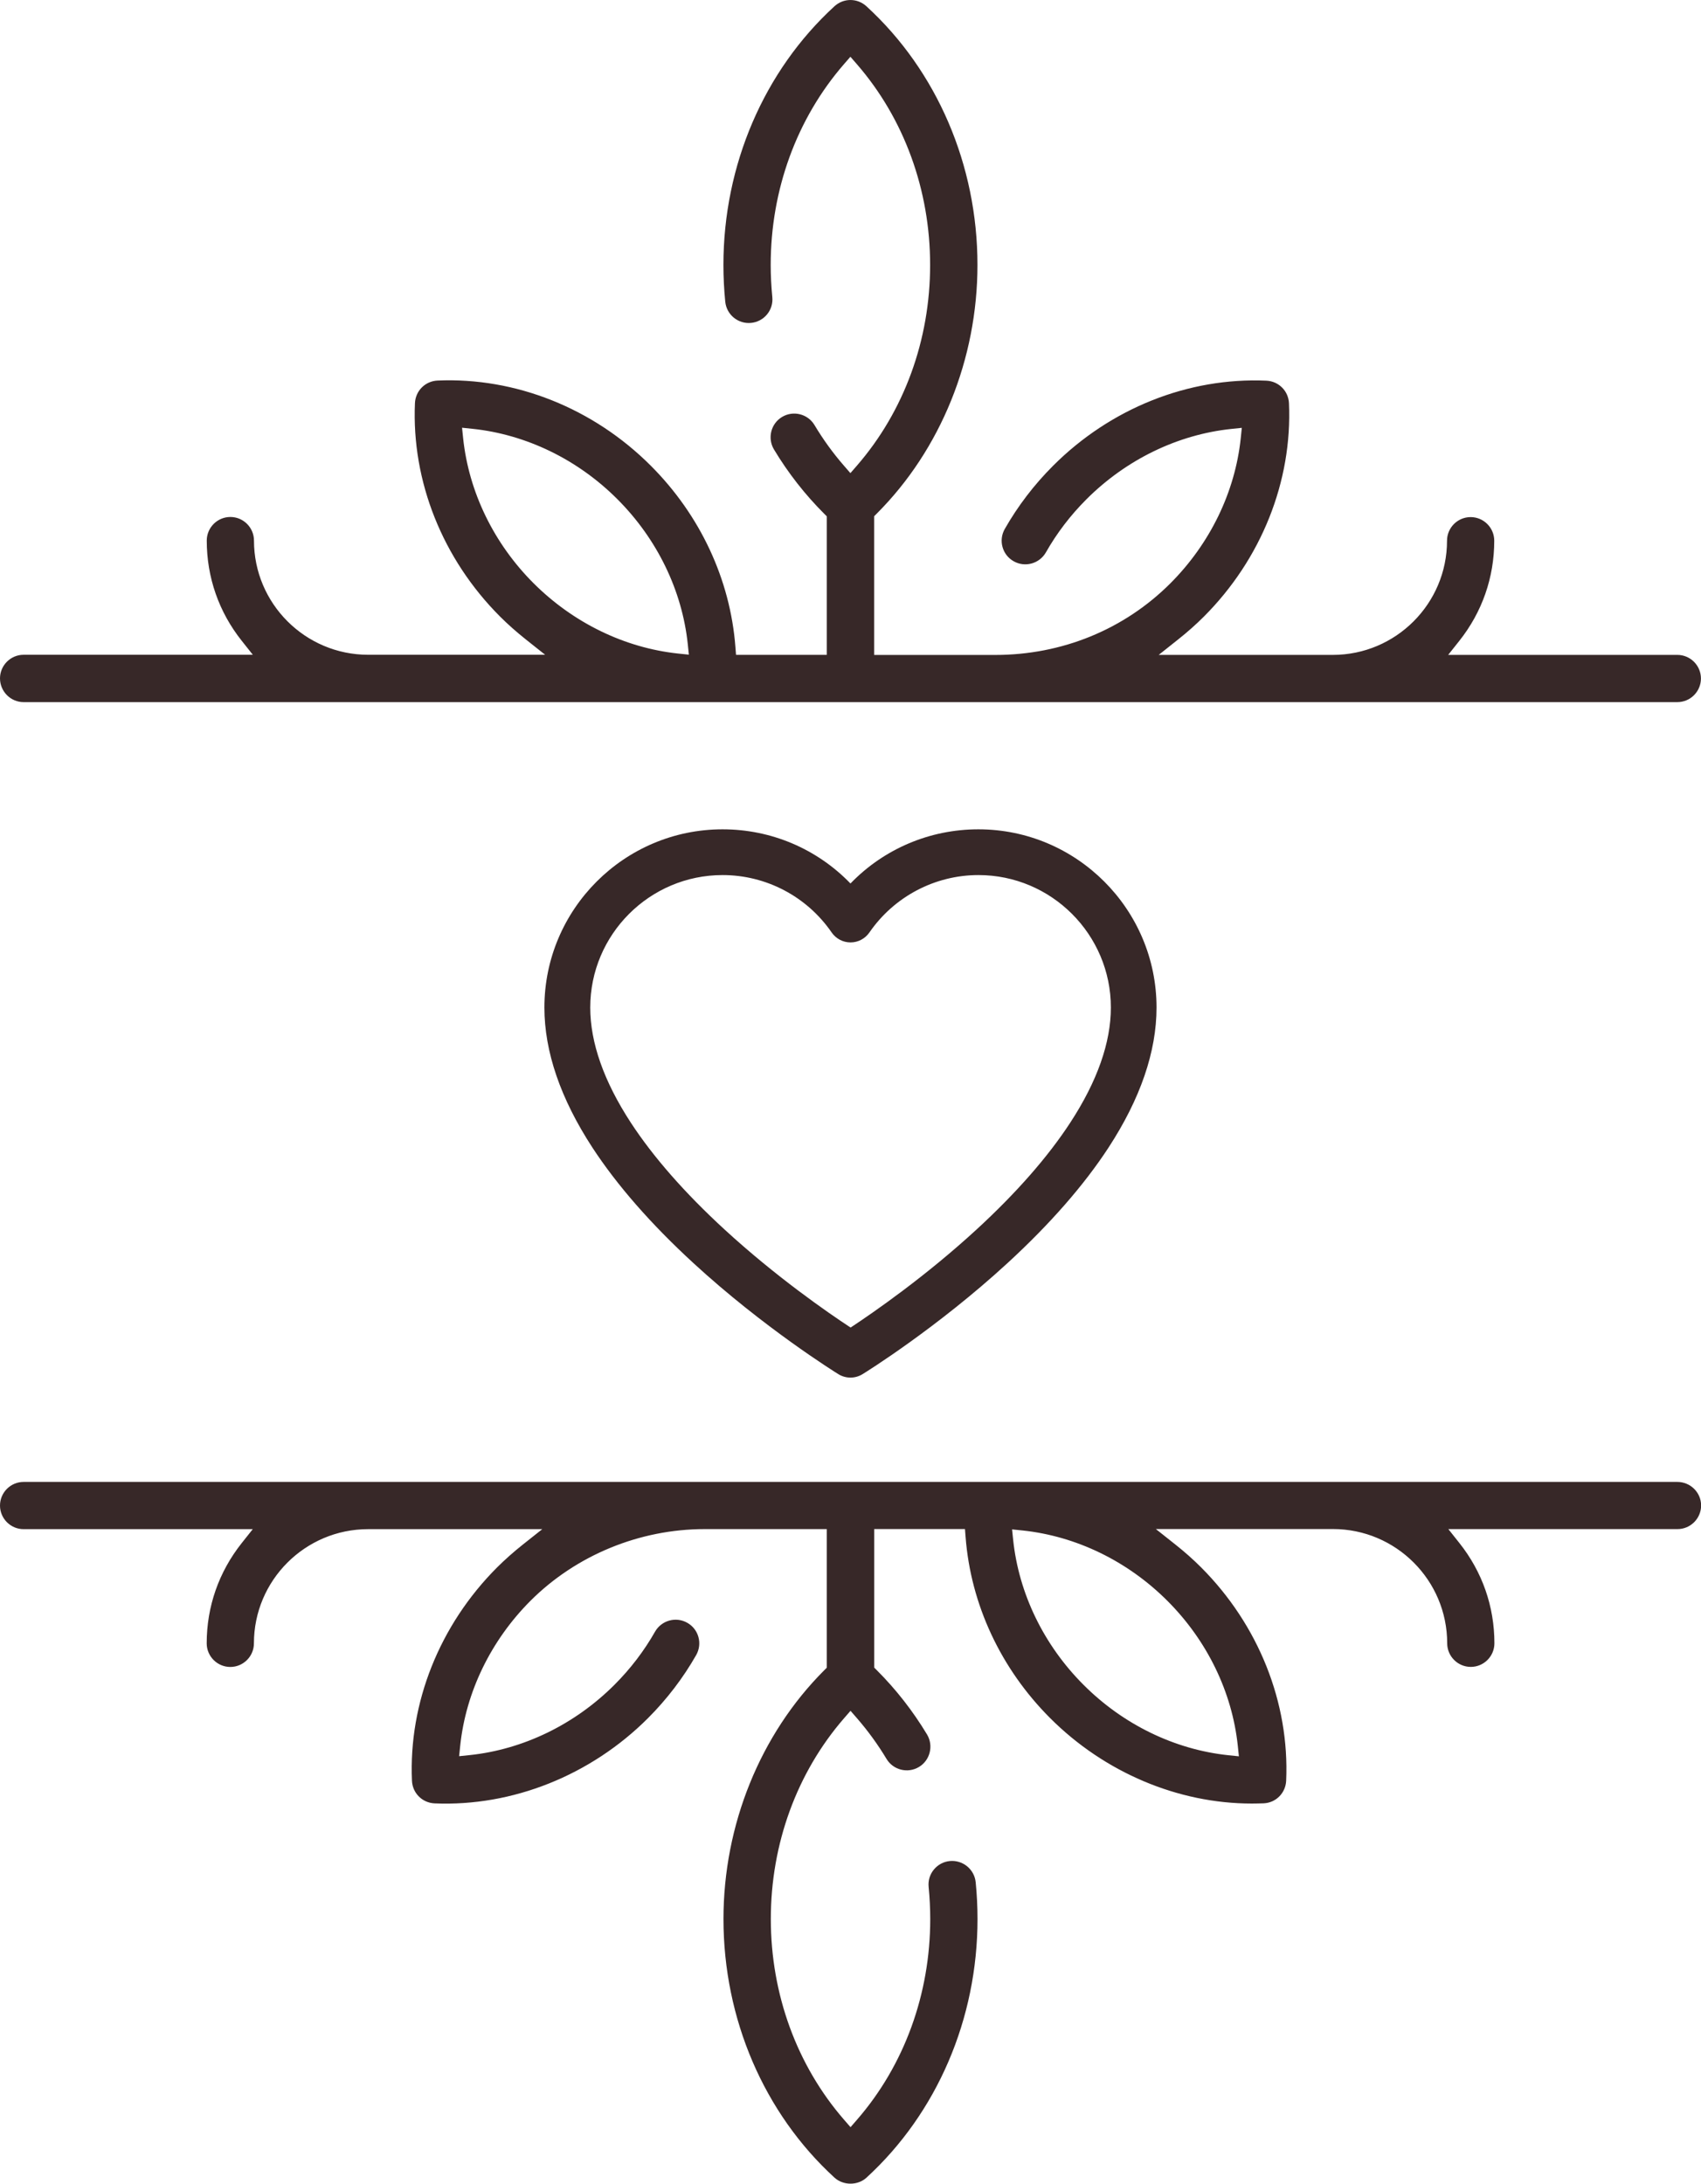 <?xml version="1.0" encoding="utf-8"?>
<!-- Generator: Adobe Illustrator 25.1.0, SVG Export Plug-In . SVG Version: 6.00 Build 0)  -->
<svg version="1.1" id="Ebene_1" xmlns="http://www.w3.org/2000/svg" xmlns:xlink="http://www.w3.org/1999/xlink" x="0px" y="0px"
	 viewBox="0 0 296.83 380.97" style="enable-background:new 0 0 296.83 380.97;" xml:space="preserve">
<style type="text/css">
	.st0{fill:#372828;}
</style>
<g>
	<path class="st0" d="M4.12,122.49H292.7c2.27,0,4.12-1.85,4.12-4.12s-1.85-4.12-4.12-4.12h-39.99l1.93-2.43
		c4-5.03,6.11-11.08,6.11-17.49c0-2.27-1.85-4.12-4.12-4.12s-4.12,1.85-4.12,4.12c0,10.98-8.94,19.92-19.93,19.92H202.2l3.37-2.68
		c1.62-1.28,3.13-2.62,4.5-3.99c10.04-10.04,15.46-23.62,14.86-37.23c-0.1-2.15-1.79-3.84-3.94-3.94
		c-13.61-0.6-27.2,4.81-37.24,14.86c-3.31,3.31-6.14,7.02-8.42,11.02c-0.54,0.96-0.68,2.07-0.39,3.13c0.29,1.06,0.98,1.95,1.94,2.49
		c1.98,1.13,4.5,0.43,5.63-1.54c1.9-3.35,4.28-6.47,7.07-9.26c6.93-6.93,15.91-11.29,25.28-12.28l1.84-0.19l-0.19,1.84
		c-0.99,9.37-5.35,18.35-12.27,25.28c-8.06,8.06-18.92,12.5-30.57,12.5h-21.13V90.06l0.44-0.44c11.18-11.17,17.59-26.99,17.59-43.4
		c0-17.41-7.06-33.86-19.38-45.13c-1.59-1.45-3.98-1.45-5.57,0c-12.31,11.27-19.38,27.72-19.38,45.13c0,2.14,0.11,4.3,0.32,6.42
		c0.23,2.26,2.24,3.92,4.52,3.69c1.1-0.11,2.08-0.64,2.78-1.49s1.02-1.93,0.91-3.02c-0.18-1.84-0.28-3.73-0.28-5.6
		c0-13.1,4.54-25.53,12.78-35.02l1.13-1.3l1.13,1.3c8.24,9.49,12.78,21.93,12.78,35.02c0,13.1-4.54,25.53-12.78,35.02l-1.13,1.3
		l-1.13-1.3c-1.9-2.18-3.63-4.57-5.14-7.09c-1.17-1.95-3.71-2.58-5.66-1.41c-1.95,1.17-2.58,3.71-1.41,5.67
		c2.47,4.11,5.43,7.89,8.78,11.23l0.44,0.44v24.16h-15.84l-0.11-1.39c-0.9-11.76-6.14-22.98-14.76-31.6
		C103.54,71.21,89.96,65.8,76.35,66.39c-2.15,0.1-3.84,1.79-3.94,3.94c-0.6,13.62,4.81,27.19,14.86,37.24
		c1.35,1.35,2.83,2.66,4.5,3.99l3.36,2.67H64.25c-10.99,0-19.93-8.94-19.93-19.92c0-2.27-1.85-4.12-4.12-4.12s-4.12,1.85-4.12,4.12
		c0,6.41,2.11,12.46,6.11,17.49l1.93,2.43H4.12c-2.27,0-4.12,1.85-4.12,4.12S1.85,122.49,4.12,122.49z M93.1,101.74
		c-6.93-6.93-11.29-15.91-12.28-25.28l-0.19-1.84l1.84,0.19c9.37,0.99,18.35,5.35,25.27,12.28c6.93,6.93,11.29,15.91,12.28,25.28
		l0.19,1.84l-1.84-0.19C109.01,113.03,100.04,108.67,93.1,101.74z"/>
	<path class="st0" d="M292.7,258.53H4.12c-2.27,0-4.12,1.85-4.12,4.12s1.85,4.12,4.12,4.12h39.99l-1.93,2.43
		c-4,5.04-6.11,11.08-6.11,17.49c0,2.27,1.85,4.12,4.12,4.12s4.12-1.85,4.12-4.12c0-10.99,8.94-19.92,19.93-19.92h30.39l-3.38,2.68
		c-1.6,1.27-3.11,2.61-4.5,3.99c-10.04,10.04-15.46,23.62-14.86,37.23c0.1,2.15,1.79,3.84,3.94,3.94
		c13.57,0.58,27.26-4.88,37.24-14.86c3.31-3.31,6.14-7.02,8.42-11.02c0.54-0.96,0.68-2.07,0.39-3.13c-0.29-1.06-0.98-1.95-1.94-2.49
		c-1.98-1.13-4.5-0.43-5.63,1.54c-1.9,3.35-4.28,6.47-7.07,9.26c-6.93,6.93-15.91,11.29-25.28,12.28l-1.84,0.19l0.19-1.84
		c0.99-9.37,5.35-18.35,12.27-25.28c7.95-7.94,19.02-12.5,30.39-12.5h21.31v24.18l-0.44,0.44c-11.18,11.17-17.59,26.99-17.59,43.4
		c0,17.41,7.06,33.86,19.38,45.13c1.53,1.39,4.05,1.39,5.57,0c12.31-11.27,19.38-27.71,19.38-45.13c0-2.15-0.11-4.31-0.32-6.42
		c-0.23-2.26-2.26-3.91-4.52-3.69c-1.1,0.11-2.08,0.64-2.78,1.49c-0.7,0.85-1.02,1.93-0.91,3.02c0.18,1.84,0.28,3.73,0.28,5.6
		c0,13.1-4.54,25.54-12.78,35.02l-1.13,1.3l-1.13-1.3c-8.24-9.48-12.78-21.92-12.78-35.02c0-13.09,4.54-25.53,12.78-35.02l1.13-1.3
		l1.13,1.3c1.91,2.2,3.64,4.58,5.15,7.09c1.17,1.95,3.71,2.58,5.66,1.41c1.95-1.17,2.58-3.72,1.41-5.67
		c-2.47-4.1-5.42-7.88-8.78-11.23l-0.44-0.44v-24.17h15.84l0.11,1.39c0.9,11.76,6.14,22.98,14.76,31.6
		c9.47,9.47,22.29,14.9,35.18,14.9c0.69,0,1.38-0.02,2.07-0.04c2.14-0.09,3.83-1.79,3.93-3.94c0.6-13.62-4.82-27.2-14.86-37.24
		c-1.37-1.37-2.88-2.71-4.5-3.99l-3.38-2.68h30.91c10.99,0,19.93,8.94,19.93,19.93c0,2.27,1.85,4.12,4.12,4.12s4.12-1.85,4.12-4.12
		c0-6.41-2.11-12.46-6.11-17.49l-1.93-2.43h39.99c2.27,0,4.12-1.85,4.12-4.12S294.98,258.53,292.7,258.53z M203.72,279.28
		c6.93,6.93,11.29,15.91,12.28,25.28l0.19,1.84l-1.84-0.19c-9.37-0.99-18.35-5.35-25.27-12.28c-6.93-6.93-11.29-15.91-12.28-25.28
		l-0.19-1.84l1.84,0.19C187.82,267.99,196.79,272.35,203.72,279.28z"/>
	<path class="st0" d="M170.73,144.68c-8.49,0-16.48,3.41-22.32,9.45c-5.84-6.04-13.82-9.45-22.32-9.45
		c-17.14,0-31.09,13.95-31.09,31.09c0,7.7,2.82,15.91,8.37,24.42c4.28,6.55,10.21,13.34,17.63,20.16
		c12.23,11.25,24.78,19.06,25.33,19.4c0.63,0.38,1.35,0.58,2.08,0.58s1.45-0.2,2.09-0.59c0.53-0.32,12.99-8.06,25.32-19.39
		c7.42-6.82,13.35-13.6,17.63-20.16c5.55-8.51,8.37-16.73,8.37-24.42C201.82,158.63,187.87,144.68,170.73,144.68z M126.1,152.66
		c7.59,0,14.71,3.74,19.03,10.02c0.75,1.08,1.97,1.73,3.29,1.73c1.32,0,2.54-0.65,3.29-1.73c4.32-6.27,11.44-10.02,19.03-10.02
		c12.74,0,23.11,10.37,23.11,23.11c0,6.12-2.38,12.86-7.06,20.04v0c-3.91,6-9.41,12.27-16.32,18.63
		c-8.97,8.25-18.02,14.51-22.04,17.16c-4.02-2.64-13.05-8.89-22.01-17.12c-6.93-6.37-12.43-12.64-16.35-18.64
		c-4.69-7.19-7.07-13.94-7.07-20.06C102.99,163.03,113.36,152.66,126.1,152.66z"/>
</g>
</svg>
